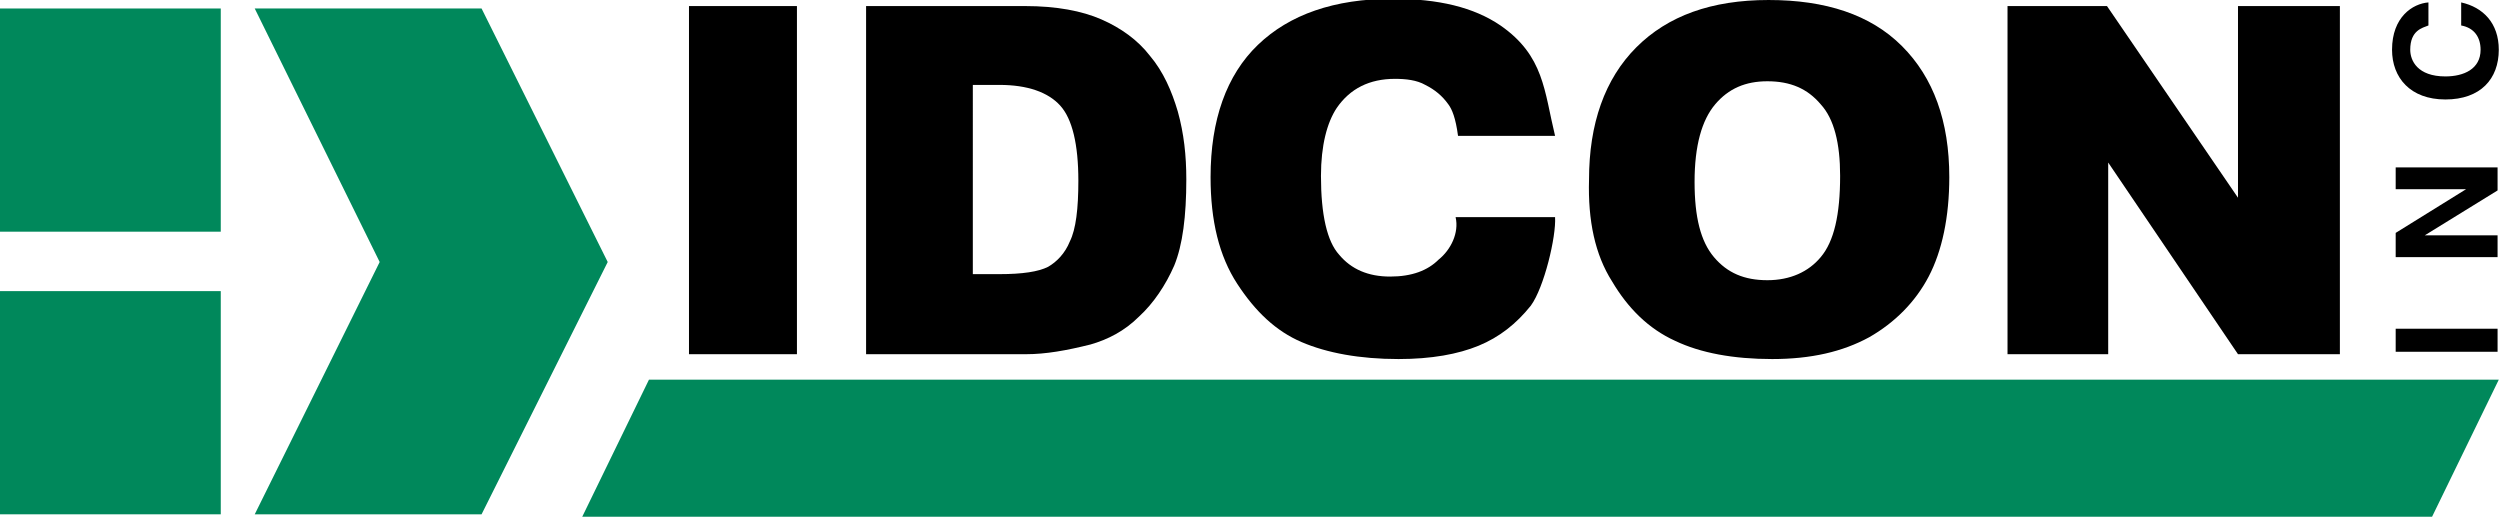 <?xml version="1.0" encoding="utf-8"?>
<!-- Generator: Adobe Illustrator 23.0.1, SVG Export Plug-In . SVG Version: 6.00 Build 0)  -->
<svg xmlns="http://www.w3.org/2000/svg" xmlns:xlink="http://www.w3.org/1999/xlink" version="1.1" id="Layer_1" x="0px" y="0px" viewBox="0 0 206.1 42.6" style="enable-background:new 0 0 206.1 42.6;" xml:space="preserve" width="206.1" height="42.6">
<style type="text/css">
	.st0{fill:#00885B;}
</style>
<g>
	<rect y="0.7" class="st0" width="18.2" height="18.4"/>
	<rect y="24" class="st0" width="18.2" height="18.4"/>
	<polygon class="st0" points="50.1,21.6 39.7,42.4 21,42.4 31.3,21.6 21,0.7 39.7,0.7  "/>
	<polygon class="st0" points="200.5,42.6 48,42.6 53.5,31.3 206,31.3  "/>
	<path d="M56.8,0.5h8.9v28.7h-8.9V0.5z"/>
	<path d="M82.4,7c2.3,0,4,0.6,5,1.7c1,1.1,1.5,3.2,1.5,6.2c0,2.3-0.2,4-0.7,5c-0.4,1-1.1,1.7-1.8,2.1c-0.8,0.4-2.1,0.6-4,0.6h-2.2V7   H82.4z M71.4,29.2h13.2c1.6,0,3.3-0.3,5.3-0.8c1.4-0.4,2.8-1.1,4-2.3c1.2-1.1,2.2-2.6,2.9-4.2c0.7-1.7,1-4.1,1-7.1   c0-2-0.2-3.8-0.7-5.6c-0.5-1.7-1.2-3.3-2.3-4.6c-1-1.3-2.4-2.3-4-3c-1.6-0.7-3.7-1.1-6.3-1.1H71.4V29.2z"/>
	<path d="M120,17.9h8.2c0.1,1.6-0.9,5.8-2,7.3c-1.2,1.5-2.6,2.6-4.3,3.3c-1.7,0.7-3.9,1.1-6.6,1.1c-3.2,0-5.9-0.5-8-1.4   c-2.1-0.9-3.8-2.5-5.3-4.8c-1.5-2.3-2.2-5.2-2.2-8.8c0-4.7,1.3-8.4,3.9-10.9c2.6-2.5,6.3-3.8,11.1-3.8c3.8,0,6.7,0.7,8.9,2.2   c3.6,2.5,3.6,5.4,4.5,9.1h-8c-0.2-1.5-0.5-2.2-0.8-2.6c-0.5-0.7-1.1-1.2-1.9-1.6c-0.7-0.4-1.6-0.5-2.5-0.5c-2.1,0-3.7,0.8-4.8,2.4   c-0.8,1.2-1.3,3.1-1.3,5.6c0,3.2,0.5,5.4,1.5,6.5c1,1.2,2.4,1.8,4.2,1.8c1.8,0,3.1-0.5,4-1.4C119.6,20.6,120.3,19.2,120,17.9z"/>
	<path d="M141.4,8.6c1.1-1.3,2.5-1.9,4.3-1.9c1.9,0,3.3,0.6,4.4,1.9c1.1,1.2,1.6,3.2,1.6,5.9c0,3.2-0.5,5.4-1.6,6.7   c-1,1.2-2.5,1.9-4.4,1.9c-1.9,0-3.3-0.6-4.4-1.9c-1.1-1.3-1.6-3.3-1.6-6.2C139.7,12,140.3,9.9,141.4,8.6z M132.9,23.2   c1.3,2.2,3,3.9,5.2,4.9c2.1,1,4.8,1.5,8,1.5c3.2,0,5.8-0.6,8-1.8c2.1-1.2,3.8-2.9,4.9-5c1.1-2.1,1.7-4.9,1.7-8.2   c0-4.6-1.3-8.2-3.9-10.8c-2.6-2.6-6.3-3.8-11-3.8c-4.7,0-8.3,1.3-10.9,3.9c-2.6,2.6-3.9,6.3-3.9,10.9   C130.9,18.2,131.5,21,132.9,23.2z"/>
	<path d="M165.4,0.5h8.3l10.8,15.8V0.5h8.4v28.7h-8.4l-10.7-15.8v15.8h-8.3V0.5z"/>
	<path d="M205.9,27.1V29h-8.4v-1.9H205.9z"/>
	<path d="M197.5,15.6v-1.8h8.4v1.9l-6,3.7v0h6v1.8h-8.4v-2l5.8-3.6v0H197.5z"/>
	<path d="M200.2,2.1c-0.5,0.2-1.5,0.4-1.5,2c0,0.9,0.6,2.2,2.9,2.2c1.5,0,2.9-0.6,2.9-2.2c0-1-0.5-1.8-1.6-2V0.2   c1.8,0.4,3.1,1.7,3.1,3.9c0,2.4-1.5,4.1-4.4,4.1c-2.9,0-4.4-1.8-4.4-4.1c0-2.7,1.7-3.8,3-3.9V2.1z"/>
</g>
</svg>
